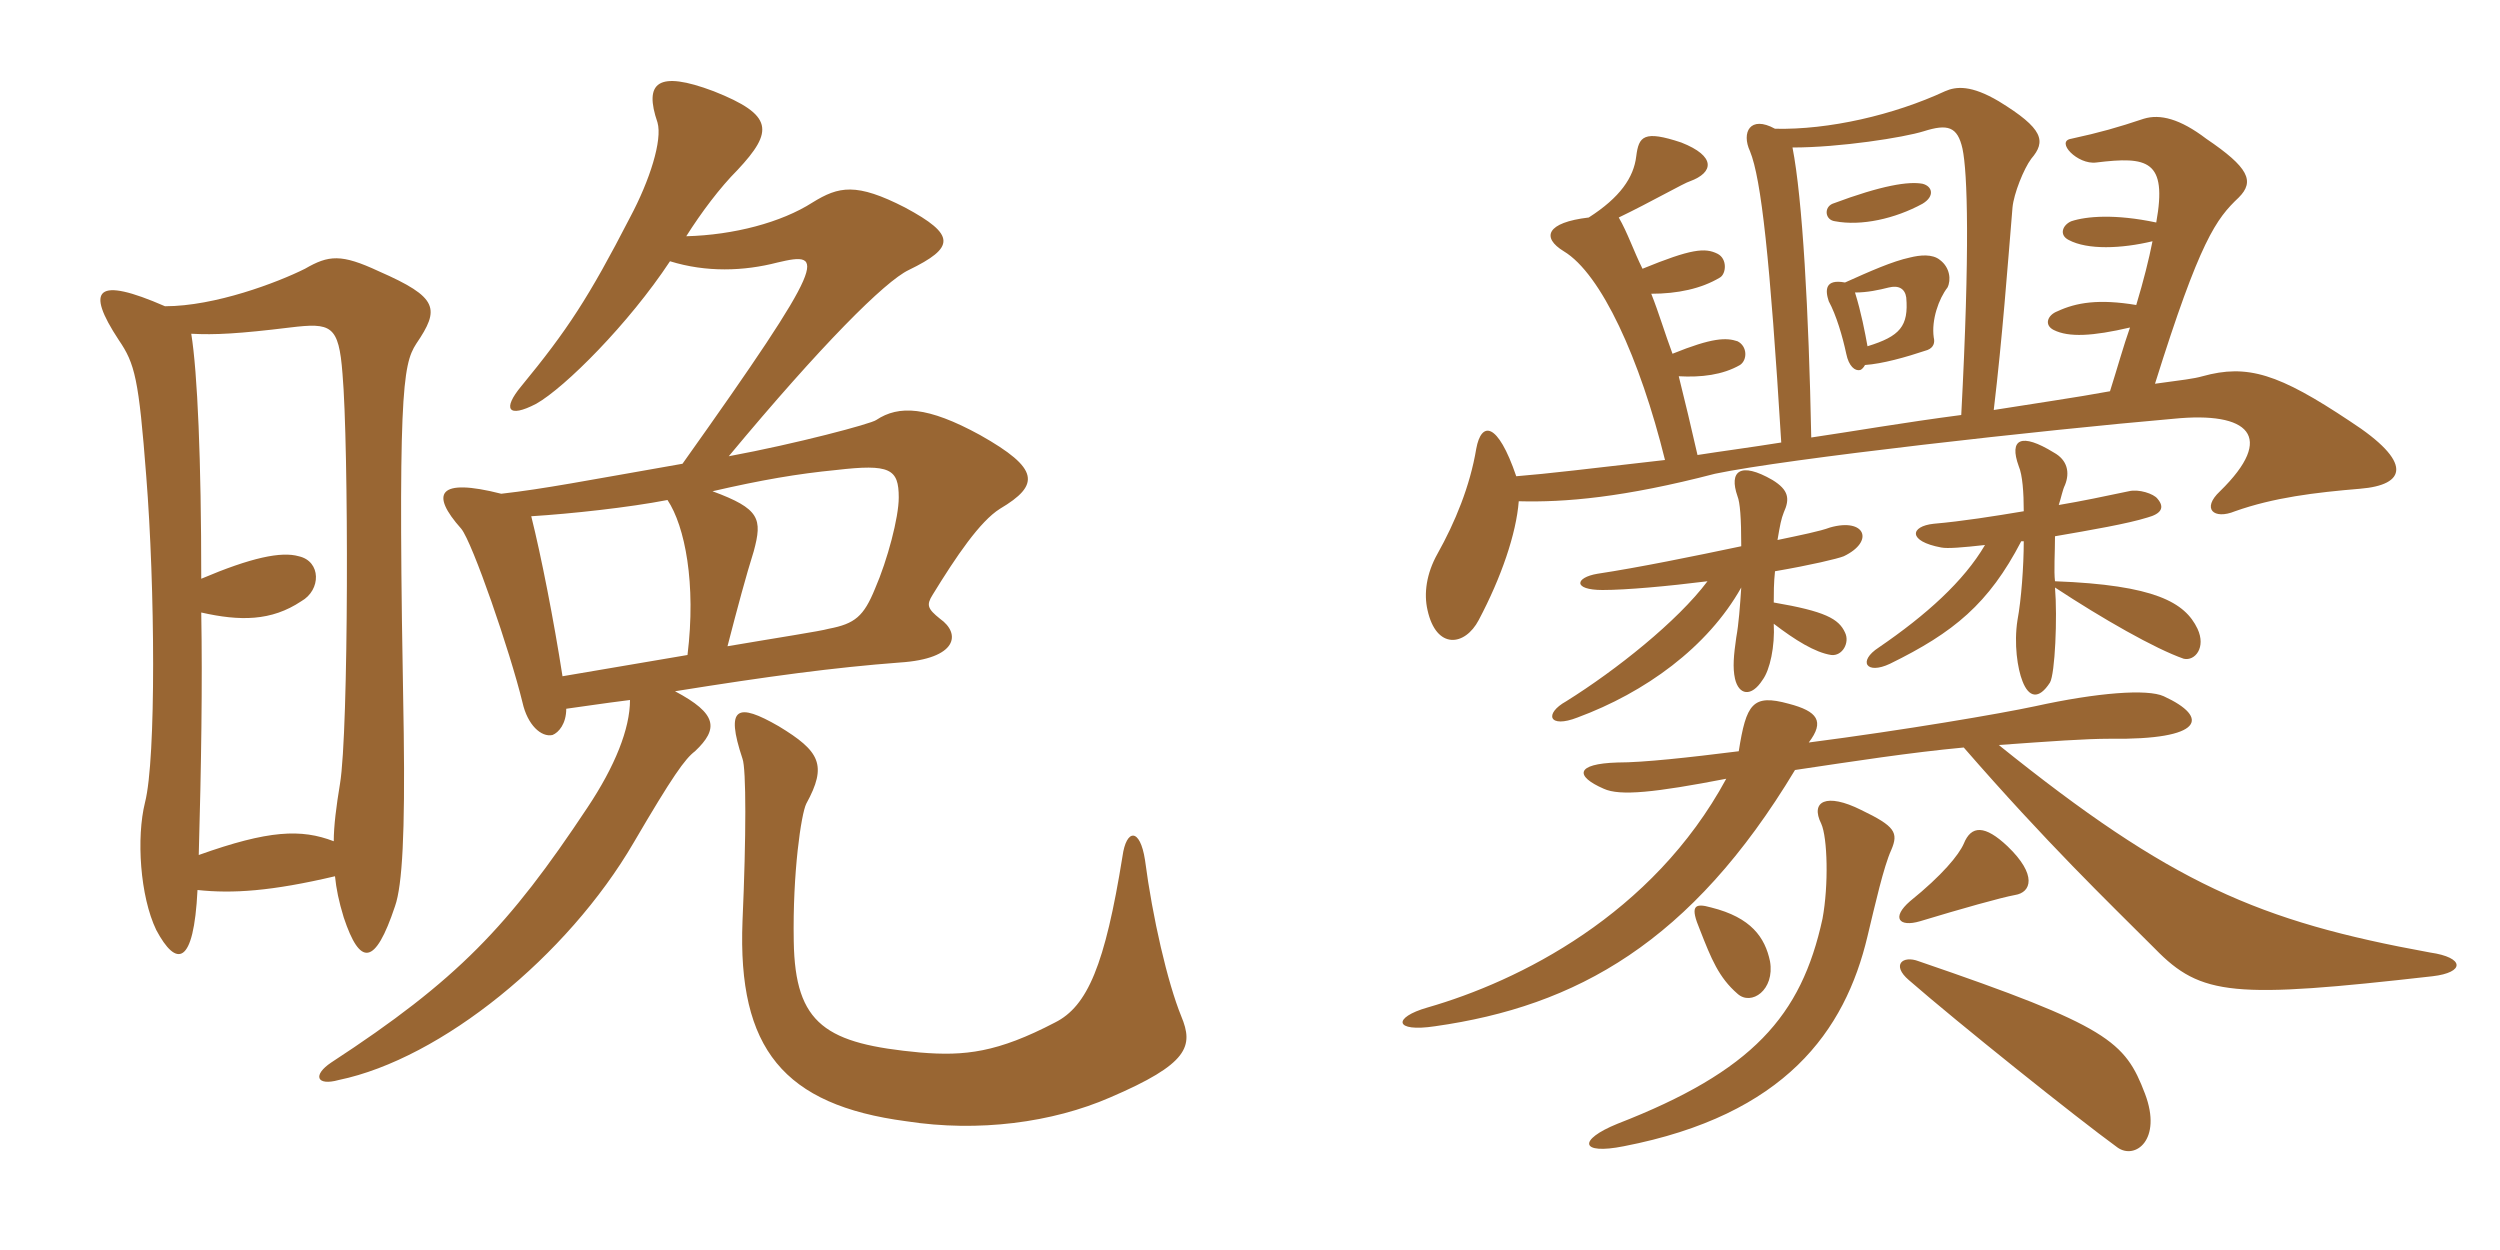 <svg xmlns="http://www.w3.org/2000/svg" xmlns:xlink="http://www.w3.org/1999/xlink" width="300" height="150"><path fill="#996633" padding="10" d="M141.75 121.95C140.10 117.90 138.30 110.10 137.40 103.20C136.80 99.30 135.15 99.45 134.70 102.75C132.60 115.80 130.50 120.75 126.60 122.70C119.70 126.30 115.80 126.75 110.40 126.30C99.15 125.25 95.40 123 95.25 112.95C95.10 104.70 96.15 97.65 96.75 96.45C99.30 91.80 98.40 90.15 93.45 87.15C88.50 84.30 87 84.75 89.10 91.05C89.55 92.25 89.55 100.35 89.10 110.55C88.50 125.85 94.05 132.60 108.75 134.55C117.45 135.90 126.30 134.70 133.20 131.70C142.65 127.65 143.25 125.55 141.75 121.95ZM23.70 106.80C27.90 107.25 32.55 106.95 40.20 105.15C40.35 106.65 40.65 108.15 41.25 110.10C43.20 115.95 45 115.95 47.40 108.75C48.30 106.20 48.60 99.75 48.45 88.05C47.70 47.25 48.30 43.80 49.95 41.25C52.80 37.05 52.65 35.70 45.45 32.55C40.95 30.45 39.45 30.60 36.60 32.25C33.30 33.90 25.80 36.75 19.80 36.75C11.55 33.15 10.20 34.65 14.25 40.80C16.20 43.65 16.65 45.45 17.55 57.15C18.60 70.35 18.75 91.05 17.40 96.30C16.35 100.50 16.80 107.55 18.75 111.60C21.15 116.10 23.25 115.95 23.70 106.80ZM24.15 69.45C24.15 55.20 23.70 44.70 22.95 40.05C25.80 40.20 28.65 40.05 34.80 39.30C39.75 38.70 40.65 39 41.10 44.85C41.85 53.40 41.85 87.75 40.80 94.05C40.35 96.75 40.05 99.15 40.05 100.95C36.15 99.45 32.25 99.60 23.85 102.60C24.15 91.95 24.30 82.05 24.15 73.50C28.80 74.55 32.55 74.55 36.15 72.15C38.55 70.80 38.55 67.35 35.85 66.75C33.75 66.15 30.15 66.90 24.15 69.45ZM82.35 28.35C84.15 25.50 86.40 22.50 88.50 20.40C92.85 15.75 92.85 13.80 85.65 10.95C78.90 8.40 77.25 9.90 78.90 14.70C79.50 16.80 78 21.60 75.60 26.10C70.65 35.70 68.10 39.60 62.55 46.35C60.30 49.05 60.90 50.25 64.35 48.45C67.80 46.50 75.45 38.85 80.40 31.35C84.75 32.70 89.25 32.55 93.30 31.50C99 30.15 99.60 30.75 81.90 55.65C69.90 57.75 65.40 58.65 60.15 59.25C52.50 57.30 51.60 59.25 55.35 63.45C56.70 65.10 61.20 78.15 62.70 84.30C63.30 87 64.95 88.50 66.30 88.20C67.05 87.90 67.95 86.85 67.95 85.05C70.20 84.75 72 84.45 75.60 84C75.60 87.45 73.80 91.95 70.50 96.90C61.05 111.15 54.90 117.60 39.75 127.50C37.50 129 37.95 130.35 40.65 129.60C52.95 127.05 68.10 114.75 76.05 101.10C80.70 93.15 82.20 91.05 83.40 90.15C86.25 87.45 86.10 85.65 81 82.95C92.25 81.15 100.05 80.10 108 79.50C114.90 79.05 115.35 76.05 112.80 74.25C111.30 73.05 111.15 72.60 111.90 71.40C114.75 66.75 117.60 62.55 120 61.05C124.80 58.20 124.80 56.25 117.60 52.20C111.30 48.75 107.85 48.60 105.15 50.40C104.55 50.85 95.55 53.25 87.45 54.75C98.55 41.40 106.20 33.75 109.05 32.40C114.60 29.70 114.75 28.20 108.60 24.90C102.75 21.90 100.65 22.35 97.50 24.30C93.75 26.70 88.05 28.20 82.35 28.35ZM82.50 78.60C77.25 79.50 71.85 80.40 67.50 81.15C66.45 74.40 64.95 66.75 63.75 61.95C68.55 61.65 75.45 60.90 80.10 60C82.20 63.15 83.55 70.05 82.50 78.60ZM85.50 58.95C91.35 57.60 95.70 56.85 100.35 56.40C106.80 55.65 107.85 56.25 107.85 59.70C107.85 62.10 106.50 67.20 105 70.65C103.65 73.95 102.60 74.85 99.45 75.45C98.40 75.75 93.45 76.50 87.30 77.55C88.50 72.90 89.55 69 90.45 66.15C91.50 62.25 91.20 61.05 85.50 58.95ZM283.20 58.65C288.75 58.20 289.65 55.50 282 50.55C273.45 44.85 269.70 43.65 264.30 45.15C263.25 45.45 261.90 45.60 258.60 46.05C264 28.80 265.95 26.25 268.65 23.70C270.60 21.75 269.85 20.10 264.75 16.65C261.60 14.25 259.20 13.65 257.25 14.25C254.10 15.30 252 15.90 248.55 16.65C246.60 16.95 249.30 19.80 251.55 19.50C257.70 18.75 260.10 19.20 258.75 26.70C253.80 25.65 250.35 25.95 248.55 26.55C247.50 27 247.05 28.20 248.25 28.80C250.50 30 254.55 29.85 258.30 28.95C257.85 31.20 257.25 33.60 256.35 36.60C251.85 35.85 249.15 36.30 246.90 37.35C245.70 37.80 245.25 39 246.45 39.60C248.25 40.50 251.10 40.35 255.60 39.30C254.85 41.40 254.10 44.10 253.20 46.95C249.15 47.70 243.90 48.45 239.25 49.20C240.30 40.35 240.90 32.10 241.50 24.90C241.65 23.25 242.85 20.25 243.75 19.05C245.55 16.95 245.25 15.45 239.85 12.15C236.55 10.20 234.75 10.35 233.40 10.95C227.25 13.80 219.45 15.60 213 15.45C210 13.80 208.95 15.90 210 18.15C211.35 21.45 212.40 31.05 213.75 53.10C210 53.70 206.55 54.15 203.70 54.60C202.95 51.30 202.20 48.15 201.45 45.15C204.15 45.30 206.70 45 208.80 43.80C209.70 43.20 209.70 41.55 208.50 40.95C207.15 40.50 205.50 40.50 200.70 42.45C199.80 40.05 199.05 37.50 198.15 35.25C201.30 35.25 204.15 34.65 206.40 33.30C207.15 32.85 207.30 31.05 206.10 30.45C204.60 29.70 202.95 29.85 197.10 32.25C196.05 30.15 195.30 27.90 194.25 26.10C198 24.30 202.20 21.90 202.80 21.75C205.65 20.70 205.95 18.75 201.75 17.10C197.25 15.60 196.65 16.35 196.35 18.75C196.05 21.30 194.40 23.70 190.65 26.10C185.55 26.70 184.95 28.50 187.65 30.15C192.15 32.85 196.80 43.05 199.80 55.20C190.65 56.25 185.70 56.85 181.95 57.15C179.70 50.55 177.75 50.55 177.15 53.85C176.40 58.35 174.60 62.70 172.50 66.45C171.15 68.85 170.85 71.25 171.30 73.20C172.35 78 175.80 77.55 177.45 74.40C180.15 69.30 181.95 64.05 182.25 60.15C187.80 60.30 194.85 59.70 205.80 56.85C214.35 55.05 245.25 51.60 260.85 50.25C269.85 49.35 273.15 52.35 266.40 58.95C264.15 61.05 265.65 62.40 268.20 61.35C272.85 59.70 277.80 59.10 283.20 58.65ZM263.70 75.45C262.20 72.30 258.60 70.20 246.60 69.75C246.45 68.55 246.60 66.30 246.60 64.35C250.95 63.60 255.30 62.85 257.70 62.10C259.35 61.65 259.80 60.90 258.90 59.85C258.45 59.25 256.65 58.65 255.45 58.95C252.60 59.55 249.75 60.15 247.05 60.60C247.35 59.70 247.50 58.80 247.80 58.20C248.40 56.70 248.10 55.20 246.45 54.30C242.55 51.90 241.05 52.65 242.25 55.95C242.70 57 242.85 59.10 242.85 61.35C239.25 61.95 235.50 62.55 232.05 62.85C229.20 63.15 228.90 64.95 232.95 65.70C233.70 65.85 235.50 65.70 238.20 65.40C235.65 69.75 231.15 73.80 225.45 77.70C222.90 79.35 223.95 81 226.80 79.65C234.45 75.90 238.65 72.45 242.55 64.95L242.85 64.95C242.85 67.95 242.55 72 242.10 74.40C241.65 77.25 242.10 80.25 242.70 81.75C243.45 83.70 244.65 84 246 81.90C246.60 80.85 246.90 74.10 246.60 70.50C252.30 74.25 258.60 77.85 262.05 79.05C263.40 79.35 264.75 77.70 263.70 75.45ZM221.40 75.90C220.65 74.25 219 73.35 212.85 72.30C212.85 71.25 212.85 69.90 213 68.55C217.35 67.80 220.50 67.05 221.25 66.75C225 64.95 223.80 62.10 219.60 63.30C218.40 63.75 216.15 64.20 213.30 64.80C213.60 63 213.75 62.25 214.05 61.50C214.80 59.85 214.65 58.80 212.70 57.60C208.80 55.35 207.45 56.55 208.50 59.55C208.80 60.30 208.95 62.10 208.95 65.55C203.25 66.75 196.65 68.10 191.70 68.85C189 69.30 188.70 70.80 192.30 70.80C195.15 70.80 200.10 70.35 204.90 69.75C201.30 74.55 193.95 80.40 187.95 84.15C185.25 85.65 185.85 87.45 189.30 86.10C197.40 83.10 204.90 77.70 208.95 70.50C208.80 72.75 208.65 74.85 208.35 76.50C208.05 78.60 207.90 80.10 208.20 81.45C208.65 83.40 210.15 83.70 211.50 81.60C212.40 80.40 213 77.55 212.85 74.85C215.40 76.80 217.80 78.30 219.75 78.60C221.10 78.75 222 77.10 221.40 75.90ZM291.90 117.15C295.80 116.70 295.80 114.90 291.60 114.30C271.05 110.55 260.55 106.05 239.85 89.40C246.15 88.95 250.20 88.65 253.20 88.65C264.45 88.80 265.20 86.10 259.65 83.55C257.70 82.65 251.70 83.10 244.20 84.75C240 85.65 228.60 87.60 217.05 89.10C219 86.55 218.10 85.35 214.65 84.45C210.30 83.25 209.55 84.45 208.65 90.15C202.65 90.90 197.25 91.50 194.10 91.50C189 91.65 189 93.15 192.45 94.65C194.40 95.55 198.60 95.10 207.15 93.45C198.30 109.80 182.25 117.75 171.30 120.90C167.10 122.10 167.25 123.90 172.20 123.15C189.15 120.75 202.95 113.10 215.40 92.40C222.45 91.35 229.20 90.30 235.65 89.70C245.70 101.25 252.75 108 258.60 113.85C264.15 119.55 268.05 119.85 291.90 117.15ZM241.80 107.40C243.75 107.10 244.50 105 240.90 101.55C238.20 99 236.55 99 235.65 101.25C235.05 102.60 233.10 105 229.20 108.15C226.95 110.10 227.85 111.30 230.40 110.55C235.35 109.05 240.15 107.70 241.80 107.40ZM212.40 115.35C211.80 112.50 210.15 110.10 205.35 108.90C203.25 108.30 202.80 108.75 204 111.60C205.35 115.05 206.25 117.30 208.50 119.25C210.15 120.75 213 118.80 212.40 115.35ZM226.95 102C227.85 99.90 227.40 99.15 223.35 97.20C219.15 95.10 217.20 96.15 218.55 98.85C219.30 100.50 219.45 106.20 218.70 110.25C216.15 121.95 210.30 128.55 194.10 134.85C189.30 136.80 189.60 138.60 194.85 137.55C214.20 133.80 221.40 123.75 224.10 112.35C225 108.60 226.05 103.95 226.95 102ZM257.40 131.25C255 124.95 253.05 123.15 230.25 115.35C228.30 114.60 226.95 115.80 229.05 117.60C234.90 122.70 249.15 134.10 254.10 137.70C256.20 139.20 259.50 136.80 257.40 131.25ZM235.50 17.85C236.10 20.70 236.40 29.85 235.35 49.80C228.45 50.70 222.45 51.75 217.35 52.50C217.05 37.35 216.30 23.85 215.10 17.70C220.80 17.70 228.45 16.50 230.85 15.75C233.70 14.85 234.90 15.15 235.50 17.85ZM230.70 24.45C232.20 23.55 231.90 22.35 230.70 22.05C229.05 21.75 225.90 22.20 219.90 24.45C218.85 24.90 219 26.40 220.20 26.55C223.35 27.15 227.40 26.25 230.70 24.45ZM233.70 34.50C234.15 33.60 234 32.10 232.80 31.20C231.90 30.45 230.40 30.60 229.20 30.90C227.10 31.35 224.40 32.55 221.40 33.90C219 33.45 219 34.80 219.45 36.15C220.35 37.80 221.10 40.35 221.55 42.45C221.85 43.95 222.60 44.55 223.20 44.40C223.35 44.40 223.65 44.10 223.80 43.80C225.90 43.65 228.60 42.90 231.30 42C232.05 41.70 232.20 41.10 232.05 40.50C231.75 38.40 232.65 35.85 233.70 34.50ZM228.75 35.70C229.05 39.15 228 40.35 224.10 41.55C223.80 39.90 223.35 37.50 222.60 35.10C224.10 35.10 225.45 34.80 226.65 34.50C227.85 34.20 228.60 34.65 228.75 35.70Z"/></svg>